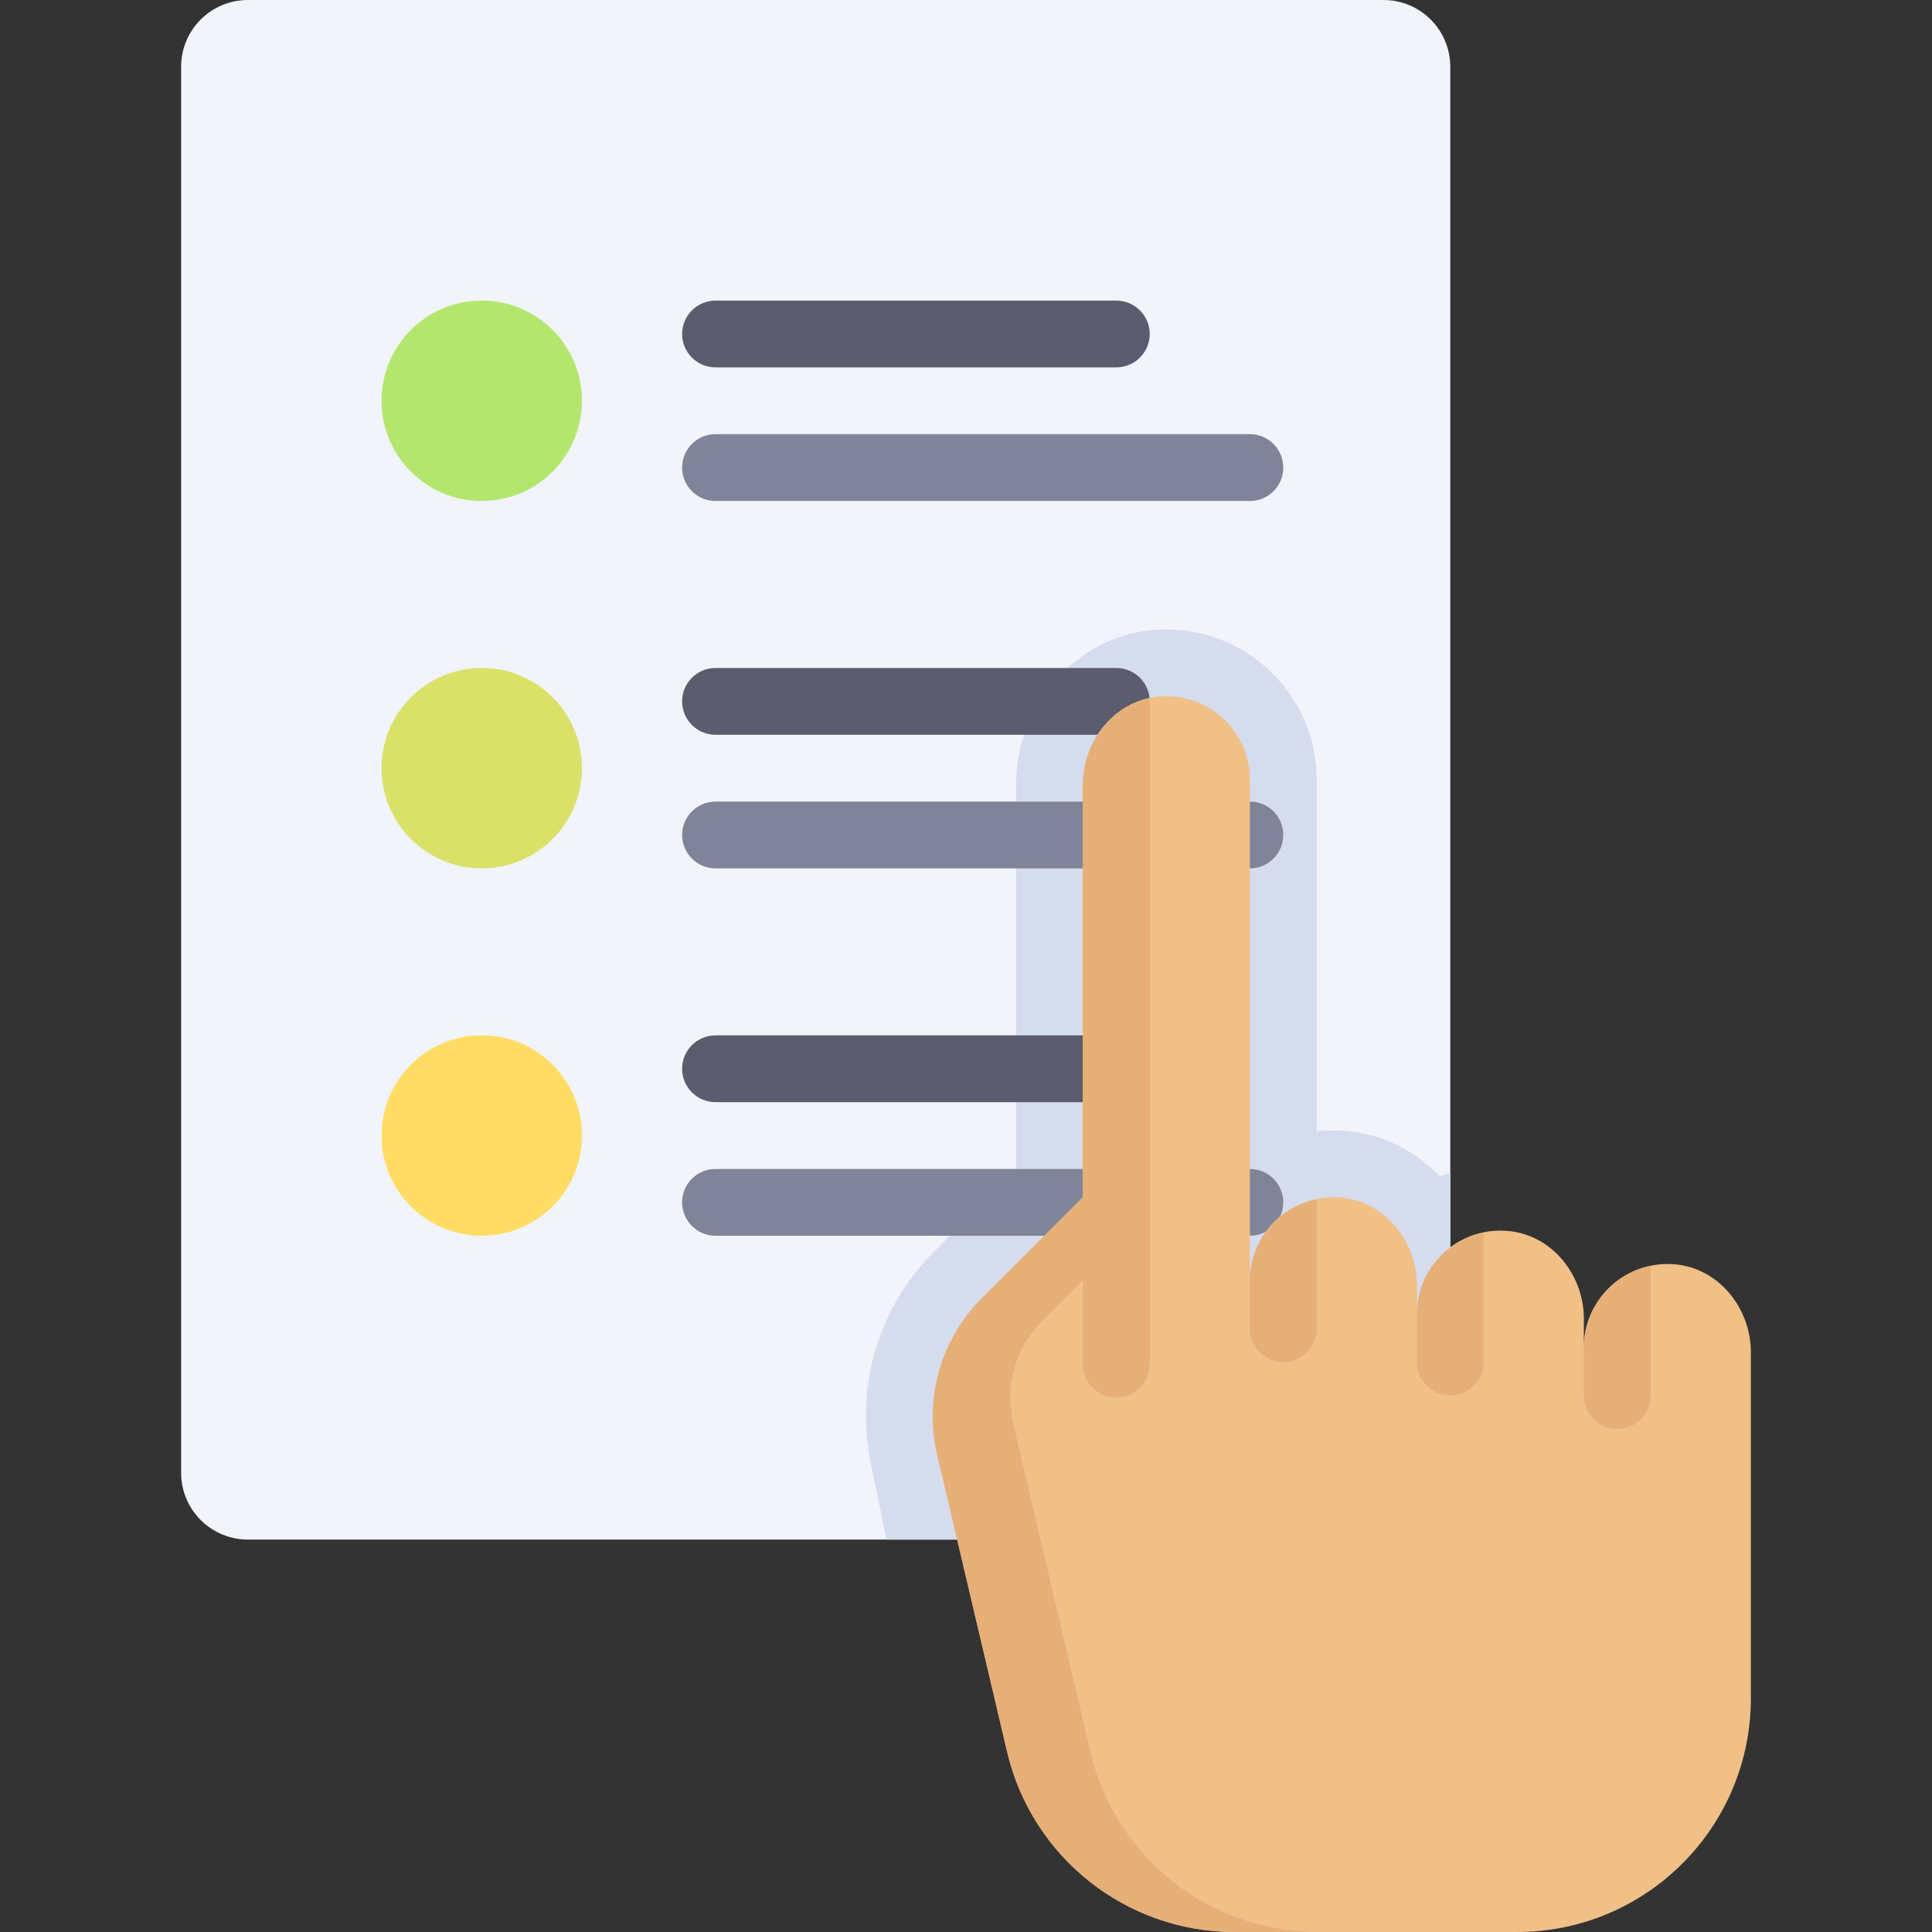 <?xml version="1.0" encoding="UTF-8" standalone="no"?><!DOCTYPE svg PUBLIC "-//W3C//DTD SVG 1.1//EN" "http://www.w3.org/Graphics/SVG/1.1/DTD/svg11.dtd"><svg width="100%" height="100%" viewBox="0 0 32 32" version="1.1" xmlns="http://www.w3.org/2000/svg" xmlns:xlink="http://www.w3.org/1999/xlink" xml:space="preserve" xmlns:serif="http://www.serif.com/" style="fill-rule:evenodd;clip-rule:evenodd;stroke-linejoin:round;stroke-miterlimit:2;"><rect x="0" y="0" width="32" height="32" fill="#333333" stroke="none"/><path d="M22.915,25.5l-18.809,0c-0.611,0 -1.106,-0.495 -1.106,-1.106l0,-23.288c0,-0.611 0.495,-1.106 1.106,-1.106l18.809,0c0.611,0 1.106,0.495 1.106,1.106l0,23.288c0,0.611 -0.495,1.106 -1.106,1.106Z" style="fill:#f1f4fb;fill-rule:nonzero;"/><path d="M24.021,24.394l0,-4.963c-0.057,0.02 -0.117,0.031 -0.172,0.055c-0.395,-0.413 -0.923,-0.691 -1.511,-0.75c-0.085,-0.008 -0.17,-0.013 -0.253,-0.013c-0.093,0 -0.185,0.005 -0.277,0.016l0,-5.824c0,-1.373 -1.116,-2.489 -2.489,-2.489c-0.083,-0 -0.168,0.004 -0.253,0.012c-1.254,0.126 -2.236,1.248 -2.236,2.556l-0,6.378l-1.353,1.352c-0.955,0.955 -1.34,2.31 -1.031,3.625l0.238,1.151l8.231,-0c0.611,-0 1.106,-0.495 1.106,-1.106Z" style="fill:#d5dced;fill-rule:nonzero;"/><circle cx="7.979" cy="6.638" r="1.66" style="fill:#b4e66e;"/><circle cx="7.979" cy="12.723" r="1.66" style="fill:#dae169;"/><circle cx="7.979" cy="18.808" r="1.66" style="fill:#ffdc64;"/><path d="M20.702,14.383l-8.851,-0c-0.306,-0 -0.553,-0.248 -0.553,-0.553c-0,-0.306 0.247,-0.553 0.553,-0.553l8.851,-0c0.306,-0 0.553,0.247 0.553,0.553c0,0.305 -0.247,0.553 -0.553,0.553Z" style="fill:#7f8499;fill-rule:nonzero;"/><path d="M18.489,12.17l-6.638,0c-0.306,0 -0.553,-0.248 -0.553,-0.553c-0,-0.306 0.247,-0.553 0.553,-0.553l6.638,-0c0.306,-0 0.554,0.247 0.554,0.553c-0,0.305 -0.248,0.553 -0.554,0.553Z" style="fill:#5b5d6e;fill-rule:nonzero;"/><path d="M20.702,20.468l-8.851,0c-0.306,0 -0.553,-0.248 -0.553,-0.553c-0,-0.306 0.247,-0.553 0.553,-0.553l8.851,-0c0.306,-0 0.553,0.247 0.553,0.553c0,0.305 -0.247,0.553 -0.553,0.553Z" style="fill:#7f8499;fill-rule:nonzero;"/><path d="M18.489,18.255l-6.638,0c-0.306,0 -0.553,-0.247 -0.553,-0.553c-0,-0.305 0.247,-0.553 0.553,-0.553l6.638,-0c0.306,-0 0.554,0.248 0.554,0.553c-0,0.306 -0.248,0.553 -0.554,0.553Z" style="fill:#5b5d6e;fill-rule:nonzero;"/><path d="M20.702,8.298l-8.851,-0c-0.306,-0 -0.553,-0.248 -0.553,-0.553c-0,-0.306 0.247,-0.554 0.553,-0.554l8.851,0c0.306,0 0.553,0.248 0.553,0.554c0,0.305 -0.247,0.553 -0.553,0.553Z" style="fill:#7f8499;fill-rule:nonzero;"/><path d="M18.489,6.085l-6.638,0c-0.306,0 -0.553,-0.248 -0.553,-0.553c-0,-0.306 0.247,-0.553 0.553,-0.553l6.638,-0c0.306,-0 0.554,0.247 0.554,0.553c-0,0.305 -0.248,0.553 -0.554,0.553Z" style="fill:#5b5d6e;fill-rule:nonzero;"/><path d="M27.76,20.943c-0.828,-0.083 -1.526,0.565 -1.526,1.376l0,-0.474c0,-0.724 -0.52,-1.383 -1.24,-1.455c-0.828,-0.083 -1.526,0.565 -1.526,1.376l0,-0.474c0,-0.724 -0.52,-1.383 -1.24,-1.455c-0.828,-0.083 -1.526,0.565 -1.526,1.376l0,-8.298c0,-0.811 -0.698,-1.459 -1.525,-1.376c-0.72,0.072 -1.241,0.731 -1.241,1.455l0,6.836l-1.676,1.676c-0.678,0.678 -0.956,1.657 -0.737,2.59l1.158,4.919c0.411,1.749 1.972,2.985 3.769,2.985l4.678,-0c2.138,-0 3.872,-1.734 3.872,-3.872l-0,-5.73c-0,-0.723 -0.521,-1.383 -1.24,-1.455Z" style="fill:#f0c087;fill-rule:nonzero;"/><path d="M21.255,22.561c0.306,0 0.553,-0.248 0.553,-0.553l0,-2.143c-0.629,0.129 -1.106,0.68 -1.106,1.348l0,0.795c0,0.305 0.248,0.553 0.553,0.553Z" style="fill:#e6af78;fill-rule:nonzero;"/><path d="M24.021,23.114c0.306,0 0.553,-0.247 0.553,-0.553l0,-2.143c-0.629,0.129 -1.106,0.68 -1.106,1.348l0,0.795c0,0.306 0.248,0.553 0.553,0.553Z" style="fill:#e6af78;fill-rule:nonzero;"/><path d="M26.787,23.667c0.306,0 0.553,-0.247 0.553,-0.553l0,-2.143c-0.63,0.13 -1.106,0.68 -1.106,1.348l0,0.795c-0,0.306 0.248,0.553 0.553,0.553Z" style="fill:#e6af78;fill-rule:nonzero;"/><path d="M18.061,29.015l-1.283,-5.451c-0.141,-0.602 0.038,-1.234 0.475,-1.671l0.683,-0.683l0,1.386c0,0.305 0.248,0.553 0.553,0.553c0.306,-0 0.554,-0.248 0.554,-0.553l-0,-11.029c-0.649,0.136 -1.107,0.75 -1.107,1.427l0,6.836l-1.676,1.676c-0.678,0.678 -0.956,1.657 -0.737,2.59l1.158,4.919c0.411,1.749 1.972,2.985 3.769,2.985l1.38,0c-1.797,0 -3.358,-1.236 -3.769,-2.985Z" style="fill:#e6af78;fill-rule:nonzero;"/></svg>
